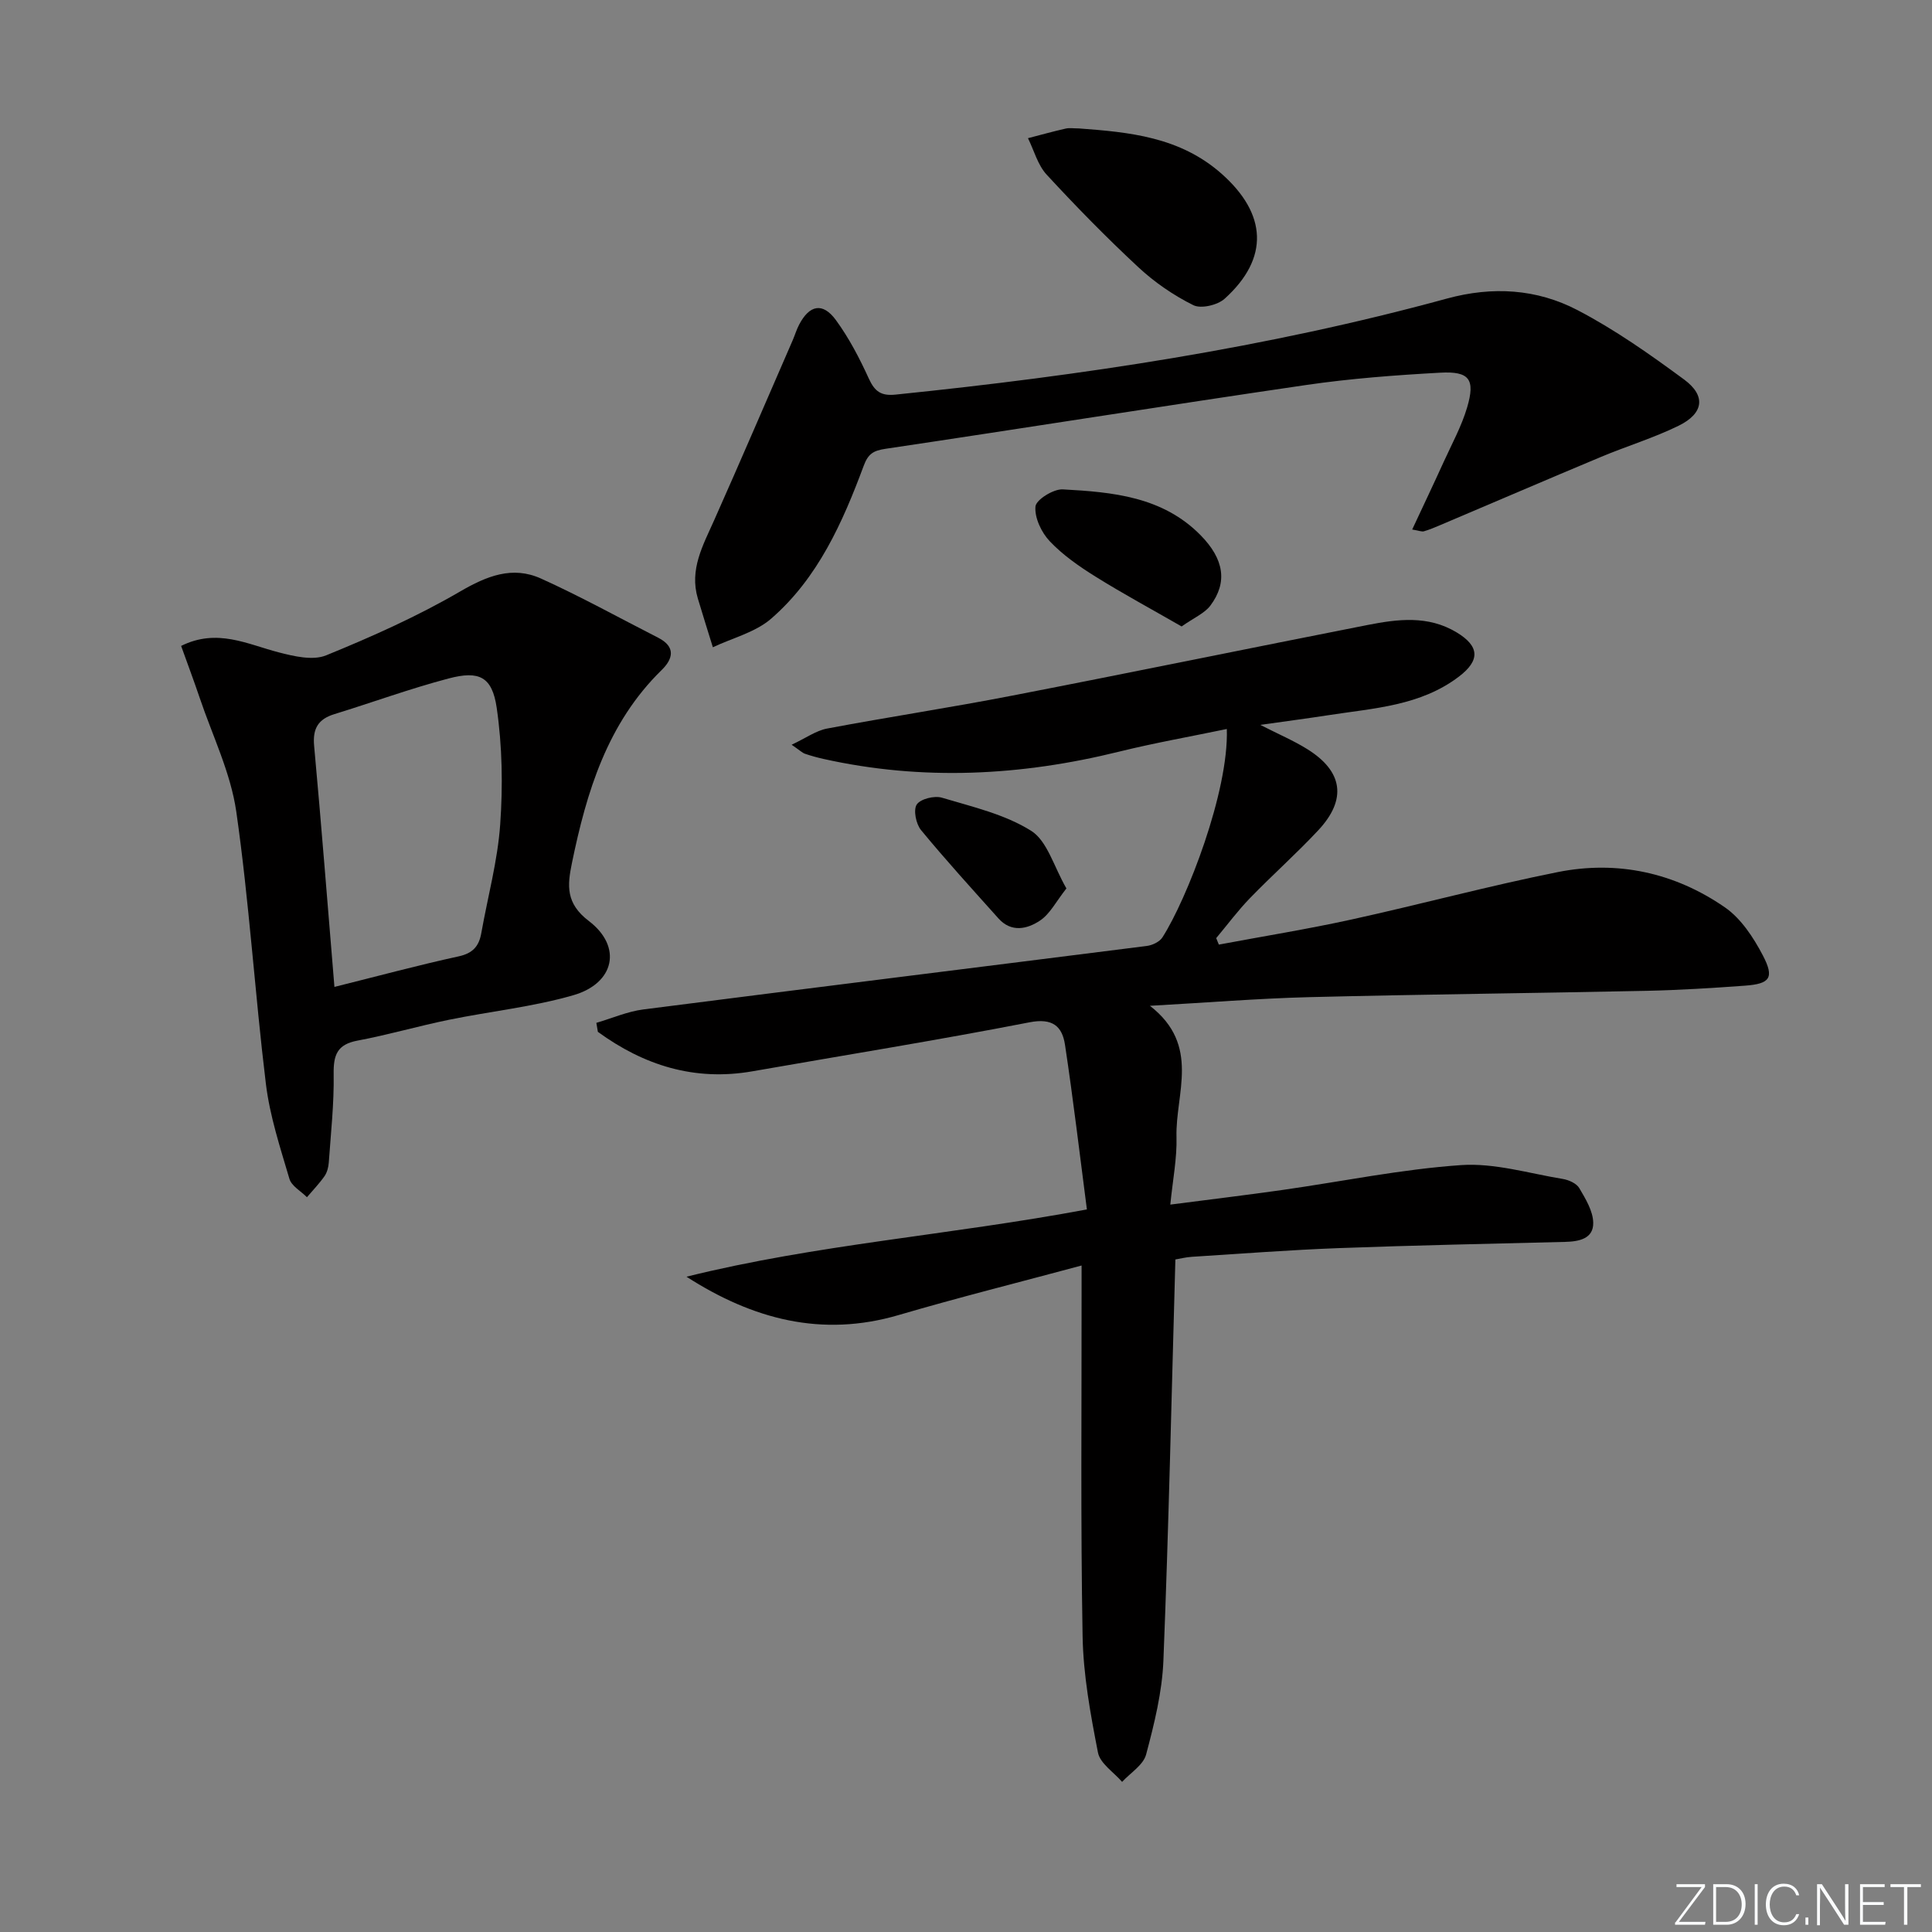 <svg enable-background="new 0 0 400 400" viewBox="0 0 400 400" xmlns="http://www.w3.org/2000/svg"><rect x="0" y="0" width="400" height="400" fill="#808080" stroke="none"/><g fill="#fafbfc"><path d="m346.9 398 5.4-7.3h-5.2v-.6h5.9v.6l-5.4 7.2h5.5l-.1.6h-6.2v-.5z"/><path d="m354.7 390.1h2.8c2.3 0 3.9 1.6 3.9 4.1s-1.6 4.3-3.9 4.3h-2.8zm.6 7.8h2c2.2 0 3.3-1.6 3.3-3.6 0-1.8-1-3.6-3.3-3.6h-2z"/><path d="m363.9 390.1v8.4h-.6v-8.4z"/><path d="m372.5 396.3c-.4 1.3-1.4 2.3-3.2 2.3-2.4 0-3.7-1.9-3.7-4.3 0-2.3 1.2-4.3 3.7-4.3 1.8 0 2.9 1 3.2 2.4h-.6c-.4-1.1-1.1-1.8-2.5-1.8-2.1 0-3 1.9-3 3.7s.9 3.7 3 3.7c1.4 0 2.1-.7 2.5-1.7z"/><path d="m373.8 398.5v-1.5h.6v1.5z"/><path d="m376.2 398.5v-8.4h1c1.3 2 4.4 6.7 4.9 7.6-.1-1.2-.1-2.4-.1-3.8v-3.8h.7v8.4h-.9c-1.2-1.9-4.4-6.8-5-7.7.1 1.1 0 2.3 0 3.9v3.9h-.6z"/><path d="m390 394.4h-4.3v3.5h4.7l-.1.6h-5.2v-8.4h5.1v.6h-4.5v3.1h4.3z"/><path d="m394.2 390.7h-2.8v-.6h6.3v.6h-2.8v7.8h-.7z"/></g><path d="m238.08 208.24c10.57 8.2 5.25 18.17 5.5 27.19.12 4.39-.77 8.81-1.28 13.97 8.25-1.07 15.78-1.97 23.28-3.04 12.31-1.75 24.57-4.29 36.94-5.14 6.92-.47 14.04 1.72 21.04 2.87 1.24.2 2.84.92 3.41 1.89 1.31 2.23 2.85 4.75 2.89 7.18.06 3.31-2.94 3.89-5.83 3.96-15.64.39-31.28.71-46.91 1.29-10.13.38-20.24 1.16-30.35 1.8-1.29.08-2.56.41-3.42.55-.79 27.92-1.38 55.49-2.48 83.04-.26 6.54-1.89 13.09-3.58 19.45-.58 2.18-3.25 3.8-4.97 5.67-1.73-2.01-4.56-3.81-5-6.08-1.55-7.95-3.04-16.05-3.18-24.11-.42-23.49-.19-46.98-.21-70.47 0-1.82 0-3.63 0-6.25-12.96 3.49-25.48 6.62-37.85 10.25-15.96 4.69-30.24.87-43.95-7.93 26.86-6.68 54.42-8.6 82.9-13.93-1.5-11.51-2.83-22.82-4.53-34.07-.58-3.84-2.56-5.61-7.36-4.67-19.05 3.71-38.23 6.79-57.35 10.14-12 2.1-22.49-1.24-32.01-8.17-.1-.62-.21-1.24-.31-1.86 3.25-.95 6.44-2.36 9.75-2.78 34.73-4.45 69.48-8.74 104.21-13.14 1.16-.15 2.65-.85 3.24-1.78 5.04-7.86 13.76-30.15 13.33-43.14-7.53 1.57-14.97 2.88-22.3 4.69-20.31 5.02-40.68 6.08-61.2 1.51-1.29-.29-2.58-.64-3.83-1.07-.58-.2-1.06-.7-2.77-1.87 2.96-1.39 5.05-2.92 7.34-3.35 12.71-2.4 25.52-4.33 38.22-6.8 24.58-4.76 49.09-9.81 73.66-14.64 6.23-1.22 12.52-2.04 18.43 1.51 4.78 2.87 4.93 5.8.52 9.16-7.97 6.07-17.57 6.54-26.88 7.98-4.41.68-8.83 1.26-14.26 2.03 3.86 1.97 6.9 3.26 9.68 4.99 7.43 4.6 8.3 10.41 2.35 16.8-4.54 4.87-9.54 9.3-14.17 14.08-2.51 2.59-4.67 5.51-6.99 8.28.18.45.36.89.55 1.34 9.16-1.72 18.37-3.2 27.48-5.2 14.26-3.13 28.37-6.95 42.67-9.81 12.39-2.48 24.23.12 34.61 7.29 3.35 2.31 5.93 6.25 7.87 9.96 2.43 4.65 1.48 5.88-3.68 6.26-6.8.5-13.61.92-20.42 1.07-23.3.49-46.6.73-69.9 1.31-10.45.27-20.88 1.12-32.9 1.79z" fill="#010000"/><path d="m37.5 133.73c7.45-3.7 13.7-.35 20.19 1.33 3.17.82 7.08 1.75 9.84.62 9.46-3.86 18.88-8.07 27.7-13.2 5.58-3.25 10.87-5.36 16.77-2.7 8.26 3.73 16.2 8.14 24.28 12.26 3.66 1.87 3.08 4.37.7 6.69-11.25 11.01-15.54 25.21-18.58 40.01-.94 4.59-1.3 8.29 3.52 11.95 6.98 5.32 5.32 12.9-3.22 15.36-8.38 2.42-17.19 3.33-25.78 5.09-6.34 1.3-12.57 3.12-18.92 4.31-4.2.79-4.98 2.98-4.92 6.91.1 6.11-.58 12.23-1.01 18.34-.07.97-.35 2.05-.89 2.82-1.08 1.54-2.41 2.91-3.63 4.35-1.25-1.26-3.19-2.31-3.63-3.81-1.91-6.48-4.06-13-4.87-19.66-2.29-18.76-3.45-37.67-6.13-56.36-1.16-8.05-4.94-15.74-7.58-23.57-1.2-3.55-2.53-7.08-3.84-10.74zm31.74 70.6c9-2.24 17.3-4.49 25.7-6.32 2.96-.64 4.23-2.11 4.71-4.83 1.33-7.5 3.38-14.94 3.91-22.49.57-8 .43-16.2-.72-24.13-.94-6.47-3.63-7.76-9.96-6.09-7.97 2.1-15.75 4.95-23.64 7.38-3.39 1.04-4.54 3.01-4.2 6.61 1.5 16.33 2.77 32.68 4.2 49.87z" fill="#010000"/><path d="m292.38 109.63c2.32-4.97 4.44-9.42 6.48-13.91 1.71-3.77 3.74-7.45 4.9-11.39 1.71-5.81.47-7.5-5.58-7.17-9.27.51-18.58 1.21-27.76 2.55-29.05 4.25-58.05 8.89-87.09 13.21-2.49.37-3.59 1.03-4.5 3.49-4.37 11.75-9.48 23.26-19.16 31.67-3.27 2.84-8.01 4-12.08 5.93-1.04-3.37-2.1-6.72-3.11-10.1-1.78-5.98 1.05-10.98 3.36-16.16 5.52-12.4 10.87-24.88 16.29-37.33.46-1.07.79-2.2 1.33-3.22 2.14-4.09 4.88-4.64 7.59-.95 2.72 3.72 4.9 7.9 6.82 12.11 1.22 2.66 2.5 3.65 5.54 3.34 38.52-3.94 76.73-9.65 114.14-19.88 9.48-2.59 18.63-2.01 27.06 2.39 7.75 4.04 15 9.16 22.06 14.36 4.58 3.37 4.07 7.02-1.12 9.57-5.18 2.54-10.77 4.23-16.11 6.47-11.16 4.67-22.27 9.45-33.4 14.17-1.06.45-2.13.9-3.24 1.22-.44.12-.96-.12-2.42-.37z" fill="#010000"/><path d="m223.38 26.59c10.41.77 20.89 1.74 29.52 9.37 9.4 8.31 9.95 17.48.66 25.88-1.47 1.33-4.9 2.14-6.5 1.34-4.09-2.03-8.02-4.73-11.37-7.85-6.59-6.12-12.89-12.56-18.99-19.17-1.85-2-2.61-5.01-3.87-7.55 2.6-.67 5.19-1.4 7.81-1.99.79-.18 1.66-.03 2.74-.03z" fill="#010000"/><path d="m244.64 129.7c-6.24-3.59-12.16-6.78-17.86-10.34-3.37-2.1-6.73-4.44-9.43-7.29-1.73-1.82-3.17-4.86-2.97-7.2.12-1.4 3.73-3.66 5.66-3.55 10.3.56 20.65 1.48 28.53 9.49 4.85 4.93 5.64 9.76 2.01 14.59-1.22 1.6-3.39 2.5-5.94 4.3z" fill="#010000"/><path d="m220.79 183.94c-2.14 2.71-3.4 5.28-5.46 6.65-2.62 1.76-5.94 2.54-8.6-.43-5.41-6.04-10.88-12.04-16.04-18.3-1.04-1.26-1.63-4.16-.89-5.29.77-1.17 3.66-1.88 5.2-1.42 6.32 1.89 13.03 3.43 18.49 6.86 3.35 2.11 4.69 7.42 7.3 11.93z" fill="#010000"/></svg>